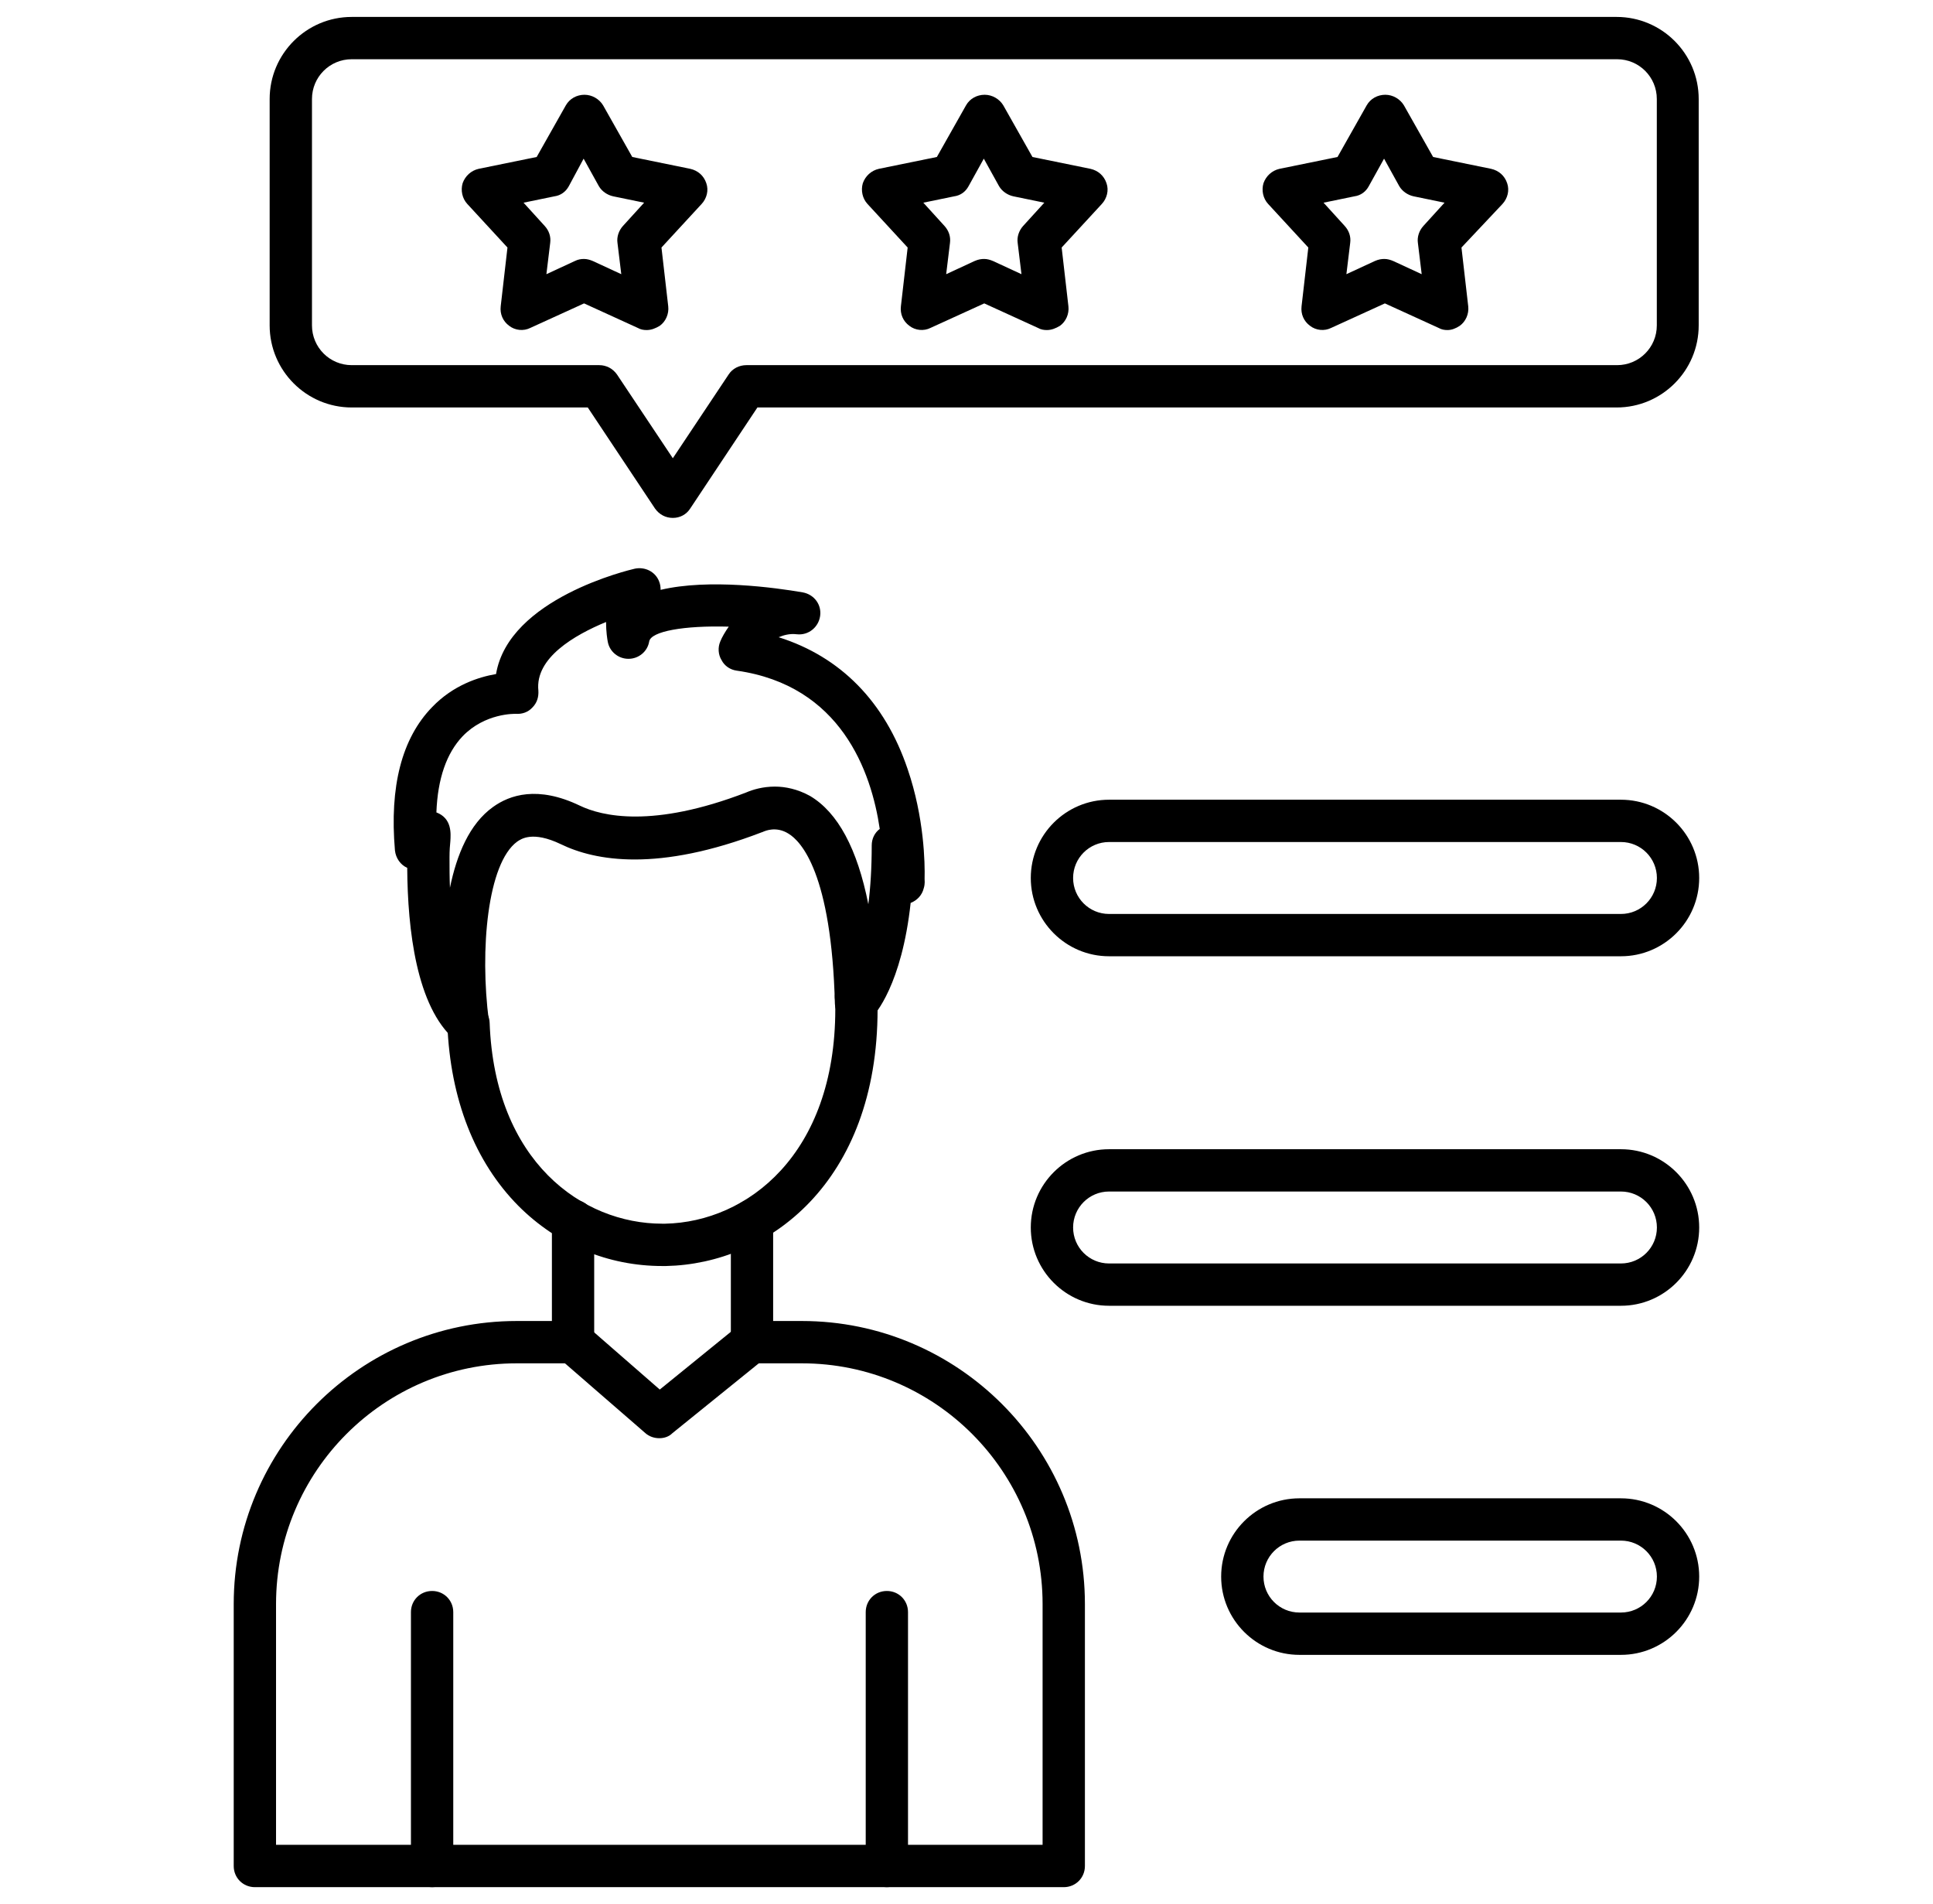 <svg xmlns="http://www.w3.org/2000/svg" width="66" height="65" viewBox="0 0 66 65" fill="none"><path d="M25.676 46.525C25.271 46.525 24.954 46.208 24.954 45.803V41.672C24.954 41.267 25.271 40.95 25.676 40.95C26.08 40.95 26.398 41.267 26.398 41.672V45.803C26.398 46.208 26.08 46.525 25.676 46.525ZM19.566 46.525C19.162 46.525 18.844 46.208 18.844 45.803V41.672C18.844 41.267 19.162 40.95 19.566 40.95C19.97 40.95 20.288 41.267 20.288 41.672V45.803C20.288 46.208 19.97 46.525 19.566 46.525Z" fill="black"></path><path d="M22.612 43.218C20.763 43.218 19.029 42.495 17.701 41.166C16.213 39.664 15.375 37.526 15.274 34.97C15.259 34.565 15.563 34.233 15.967 34.219C16.357 34.204 16.704 34.508 16.718 34.912C16.892 39.65 19.882 41.773 22.612 41.773H22.713C25.515 41.715 28.52 39.404 28.52 34.45C28.52 34.32 28.52 34.19 28.505 34.06C28.491 33.655 28.794 33.323 29.198 33.309C29.603 33.294 29.935 33.597 29.95 34.002C29.964 34.161 29.964 34.305 29.964 34.45C29.964 40.372 26.223 43.145 22.742 43.218C22.698 43.218 22.655 43.218 22.612 43.218Z" fill="black"></path><path d="M15.998 35.663C15.825 35.663 15.666 35.605 15.522 35.49C14.222 34.363 13.918 31.749 13.904 29.625C13.673 29.524 13.514 29.293 13.485 29.033C13.297 26.852 13.716 25.206 14.756 24.137C15.478 23.386 16.345 23.111 16.937 23.01C17.37 20.424 21.487 19.457 21.675 19.413C22.022 19.341 22.368 19.514 22.498 19.832C22.542 19.933 22.556 20.034 22.556 20.136C24.203 19.745 26.485 20.063 27.409 20.222C27.799 20.294 28.059 20.641 28.002 21.031C27.944 21.421 27.597 21.695 27.207 21.652C26.962 21.623 26.759 21.681 26.586 21.753C28.695 22.418 30.212 23.949 30.992 26.26C31.555 27.907 31.584 29.467 31.569 30.001C31.584 30.174 31.555 30.276 31.541 30.319C31.483 30.564 31.309 30.738 31.093 30.824C30.789 33.612 29.879 34.638 29.749 34.753C29.547 34.956 29.244 35.028 28.969 34.927C28.695 34.825 28.522 34.566 28.507 34.277C28.392 29.813 27.352 28.715 26.918 28.456C26.499 28.195 26.124 28.369 26.081 28.383C26.052 28.398 26.052 28.398 26.008 28.412C22.469 29.77 20.332 29.394 19.147 28.817C18.179 28.354 17.789 28.643 17.659 28.73C16.648 29.467 16.374 32.413 16.692 34.854C16.735 35.158 16.576 35.447 16.316 35.591C16.229 35.634 16.114 35.663 15.998 35.663ZM26.456 26.852C26.817 26.852 27.236 26.939 27.655 27.17C28.608 27.733 29.273 28.976 29.648 30.868C29.721 30.304 29.764 29.625 29.764 28.86C29.764 28.629 29.865 28.427 30.038 28.297C29.749 26.332 28.709 23.4 25.156 22.894C24.939 22.866 24.737 22.735 24.636 22.533C24.52 22.346 24.506 22.1 24.593 21.898C24.651 21.753 24.752 21.58 24.882 21.392C23.351 21.349 22.224 21.551 22.166 21.898C22.108 22.244 21.805 22.49 21.458 22.49C21.112 22.49 20.808 22.244 20.75 21.898C20.736 21.826 20.693 21.566 20.693 21.233C19.609 21.681 18.266 22.461 18.382 23.573C18.396 23.79 18.338 23.992 18.179 24.151C18.035 24.31 17.833 24.382 17.616 24.368C17.573 24.368 16.562 24.339 15.796 25.133C15.247 25.711 14.944 26.578 14.9 27.733C15.435 27.936 15.392 28.456 15.377 28.715C15.363 28.846 15.348 29.033 15.348 29.264C15.348 29.625 15.348 29.972 15.363 30.304C15.594 29.178 16.027 28.123 16.836 27.546C17.399 27.141 18.353 26.809 19.797 27.502C20.548 27.863 22.282 28.282 25.474 27.054C25.705 26.953 26.052 26.852 26.456 26.852Z" fill="black"></path><path d="M36.321 64.422H8.703C8.298 64.422 7.98 64.104 7.98 63.7V54.758C7.98 49.428 12.314 45.095 17.644 45.095H19.565C19.969 45.095 20.287 45.413 20.287 45.817C20.287 46.222 19.969 46.54 19.565 46.54H17.644C13.108 46.54 9.425 50.223 9.425 54.758V62.977H35.598V54.758C35.598 50.223 31.915 46.54 27.379 46.54H25.675C25.27 46.54 24.953 46.222 24.953 45.817C24.953 45.413 25.27 45.095 25.675 45.095H27.379C32.709 45.095 37.043 49.428 37.043 54.758V63.7C37.043 64.104 36.725 64.422 36.321 64.422Z" fill="black"></path><path d="M22.512 49.096C22.339 49.096 22.166 49.039 22.036 48.923L19.089 46.366C18.786 46.106 18.757 45.644 19.017 45.341C19.277 45.038 19.739 45.009 20.042 45.269L22.527 47.435L25.213 45.254C25.517 45.009 25.979 45.052 26.224 45.355C26.47 45.659 26.427 46.121 26.123 46.366L22.96 48.923C22.845 49.039 22.686 49.096 22.512 49.096Z" fill="black"></path><path d="M14.754 64.422C14.349 64.422 14.031 64.104 14.031 63.7V55.033C14.031 54.629 14.349 54.311 14.754 54.311C15.158 54.311 15.476 54.629 15.476 55.033V63.7C15.476 64.104 15.158 64.422 14.754 64.422Z" fill="black"></path><path d="M30.281 64.422C29.876 64.422 29.559 64.104 29.559 63.7V55.033C29.559 54.629 29.876 54.311 30.281 54.311C30.685 54.311 31.003 54.629 31.003 55.033V63.7C31.003 64.104 30.671 64.422 30.281 64.422Z" fill="black"></path><path d="M22.973 17.68C22.727 17.68 22.51 17.564 22.366 17.362L20.069 13.91H12.009C10.464 13.91 9.207 12.653 9.207 11.108V3.38C9.207 1.834 10.464 0.578 12.009 0.578H55.198C56.744 0.578 58 1.834 58 3.38V11.108C58 12.653 56.744 13.91 55.198 13.91H25.861L23.565 17.362C23.435 17.564 23.218 17.68 22.973 17.68ZM12.009 2.022C11.258 2.022 10.652 2.629 10.652 3.38V11.108C10.652 11.859 11.258 12.465 12.009 12.465H20.459C20.705 12.465 20.922 12.581 21.066 12.783L22.973 15.643L24.879 12.783C25.009 12.581 25.24 12.465 25.486 12.465H55.213C55.964 12.465 56.57 11.859 56.57 11.108V3.38C56.57 2.629 55.964 2.022 55.213 2.022H12.009Z" fill="black"></path><path d="M22.079 11.267C21.978 11.267 21.877 11.252 21.776 11.194L19.942 10.357L18.107 11.194C17.876 11.31 17.587 11.281 17.385 11.122C17.168 10.963 17.067 10.718 17.096 10.458L17.327 8.45L15.955 6.962C15.782 6.774 15.724 6.5 15.796 6.254C15.883 6.009 16.085 5.821 16.345 5.763L18.324 5.359L19.32 3.596C19.451 3.365 19.696 3.235 19.956 3.235C20.216 3.235 20.462 3.38 20.592 3.596L21.588 5.359L23.567 5.763C23.827 5.821 24.029 5.994 24.116 6.254C24.203 6.5 24.131 6.774 23.957 6.962L22.585 8.45L22.816 10.458C22.845 10.718 22.729 10.978 22.527 11.122C22.383 11.209 22.238 11.267 22.079 11.267ZM19.942 8.84C20.043 8.84 20.144 8.869 20.245 8.912L21.213 9.36L21.083 8.291C21.054 8.089 21.126 7.872 21.27 7.713L21.993 6.919L20.938 6.702C20.736 6.659 20.548 6.529 20.447 6.355L19.927 5.416L19.422 6.355C19.32 6.543 19.147 6.673 18.93 6.702L17.876 6.919L18.598 7.713C18.743 7.872 18.815 8.074 18.786 8.291L18.656 9.36L19.624 8.912C19.739 8.854 19.84 8.84 19.942 8.84Z" fill="black"></path><path d="M35.743 11.267C35.642 11.267 35.541 11.252 35.44 11.194L33.606 10.357L31.771 11.194C31.54 11.31 31.251 11.281 31.049 11.122C30.832 10.963 30.731 10.718 30.76 10.458L30.991 8.45L29.619 6.962C29.446 6.774 29.388 6.5 29.46 6.254C29.547 6.009 29.749 5.821 30.009 5.763L31.988 5.359L32.984 3.596C33.114 3.365 33.36 3.235 33.62 3.235C33.88 3.235 34.126 3.38 34.256 3.596L35.252 5.359L37.231 5.763C37.491 5.821 37.693 5.994 37.78 6.254C37.867 6.5 37.794 6.774 37.621 6.962L36.249 8.45L36.48 10.458C36.509 10.718 36.393 10.978 36.191 11.122C36.047 11.209 35.902 11.267 35.743 11.267ZM33.606 8.84C33.707 8.84 33.808 8.869 33.909 8.912L34.877 9.36L34.747 8.291C34.718 8.089 34.79 7.872 34.934 7.713L35.657 6.919L34.602 6.702C34.4 6.659 34.212 6.529 34.111 6.355L33.591 5.416L33.071 6.355C32.97 6.543 32.797 6.673 32.58 6.702L31.526 6.919L32.248 7.713C32.392 7.872 32.465 8.074 32.436 8.291L32.306 9.36L33.273 8.912C33.403 8.854 33.505 8.84 33.606 8.84Z" fill="black"></path><path d="M49.423 11.267C49.322 11.267 49.221 11.252 49.12 11.194L47.285 10.357L45.451 11.194C45.22 11.31 44.931 11.281 44.729 11.122C44.512 10.963 44.411 10.718 44.44 10.458L44.671 8.45L43.299 6.962C43.125 6.774 43.068 6.5 43.14 6.254C43.227 6.009 43.429 5.821 43.689 5.763L45.668 5.359L46.664 3.596C46.794 3.365 47.04 3.235 47.3 3.235C47.56 3.235 47.805 3.38 47.935 3.596L48.932 5.359L50.911 5.763C51.171 5.821 51.373 5.994 51.46 6.254C51.546 6.5 51.474 6.774 51.301 6.962L49.9 8.45L50.131 10.458C50.16 10.718 50.044 10.978 49.842 11.122C49.712 11.209 49.568 11.267 49.423 11.267ZM47.271 8.84C47.372 8.84 47.473 8.869 47.574 8.912L48.542 9.36L48.412 8.291C48.383 8.089 48.455 7.872 48.6 7.713L49.322 6.919L48.268 6.702C48.065 6.659 47.878 6.529 47.776 6.355L47.257 5.416L46.736 6.355C46.635 6.543 46.462 6.673 46.245 6.702L45.191 6.919L45.913 7.713C46.058 7.872 46.13 8.074 46.101 8.291L45.971 9.36L46.939 8.912C47.069 8.854 47.17 8.84 47.271 8.84Z" fill="black"></path><path d="M55.345 32.644H37.867C36.394 32.644 35.195 31.445 35.195 29.972C35.195 28.499 36.394 27.3 37.867 27.3H55.345C56.819 27.3 58.017 28.499 58.017 29.972C58.017 31.445 56.819 32.644 55.345 32.644ZM37.867 28.744C37.189 28.744 36.64 29.293 36.64 29.972C36.64 30.651 37.189 31.2 37.867 31.2H55.345C56.024 31.2 56.573 30.651 56.573 29.972C56.573 29.293 56.024 28.744 55.345 28.744H37.867Z" fill="black"></path><path d="M55.345 44.575H37.867C36.394 44.575 35.195 43.377 35.195 41.903C35.195 40.43 36.394 39.231 37.867 39.231H55.345C56.819 39.231 58.017 40.43 58.017 41.903C58.017 43.377 56.819 44.575 55.345 44.575ZM37.867 40.675C37.189 40.675 36.64 41.224 36.64 41.903C36.64 42.582 37.189 43.131 37.867 43.131H55.345C56.024 43.131 56.573 42.582 56.573 41.903C56.573 41.224 56.024 40.675 55.345 40.675H37.867Z" fill="black"></path><path d="M55.345 56.492H44.367C42.894 56.492 41.695 55.293 41.695 53.82C41.695 52.346 42.894 51.148 44.367 51.148H55.345C56.819 51.148 58.017 52.346 58.017 53.82C58.017 55.293 56.819 56.492 55.345 56.492ZM44.367 52.592C43.689 52.592 43.14 53.141 43.14 53.82C43.14 54.499 43.689 55.047 44.367 55.047H55.345C56.024 55.047 56.573 54.499 56.573 53.82C56.573 53.141 56.024 52.592 55.345 52.592H44.367Z" fill="black"></path></svg>